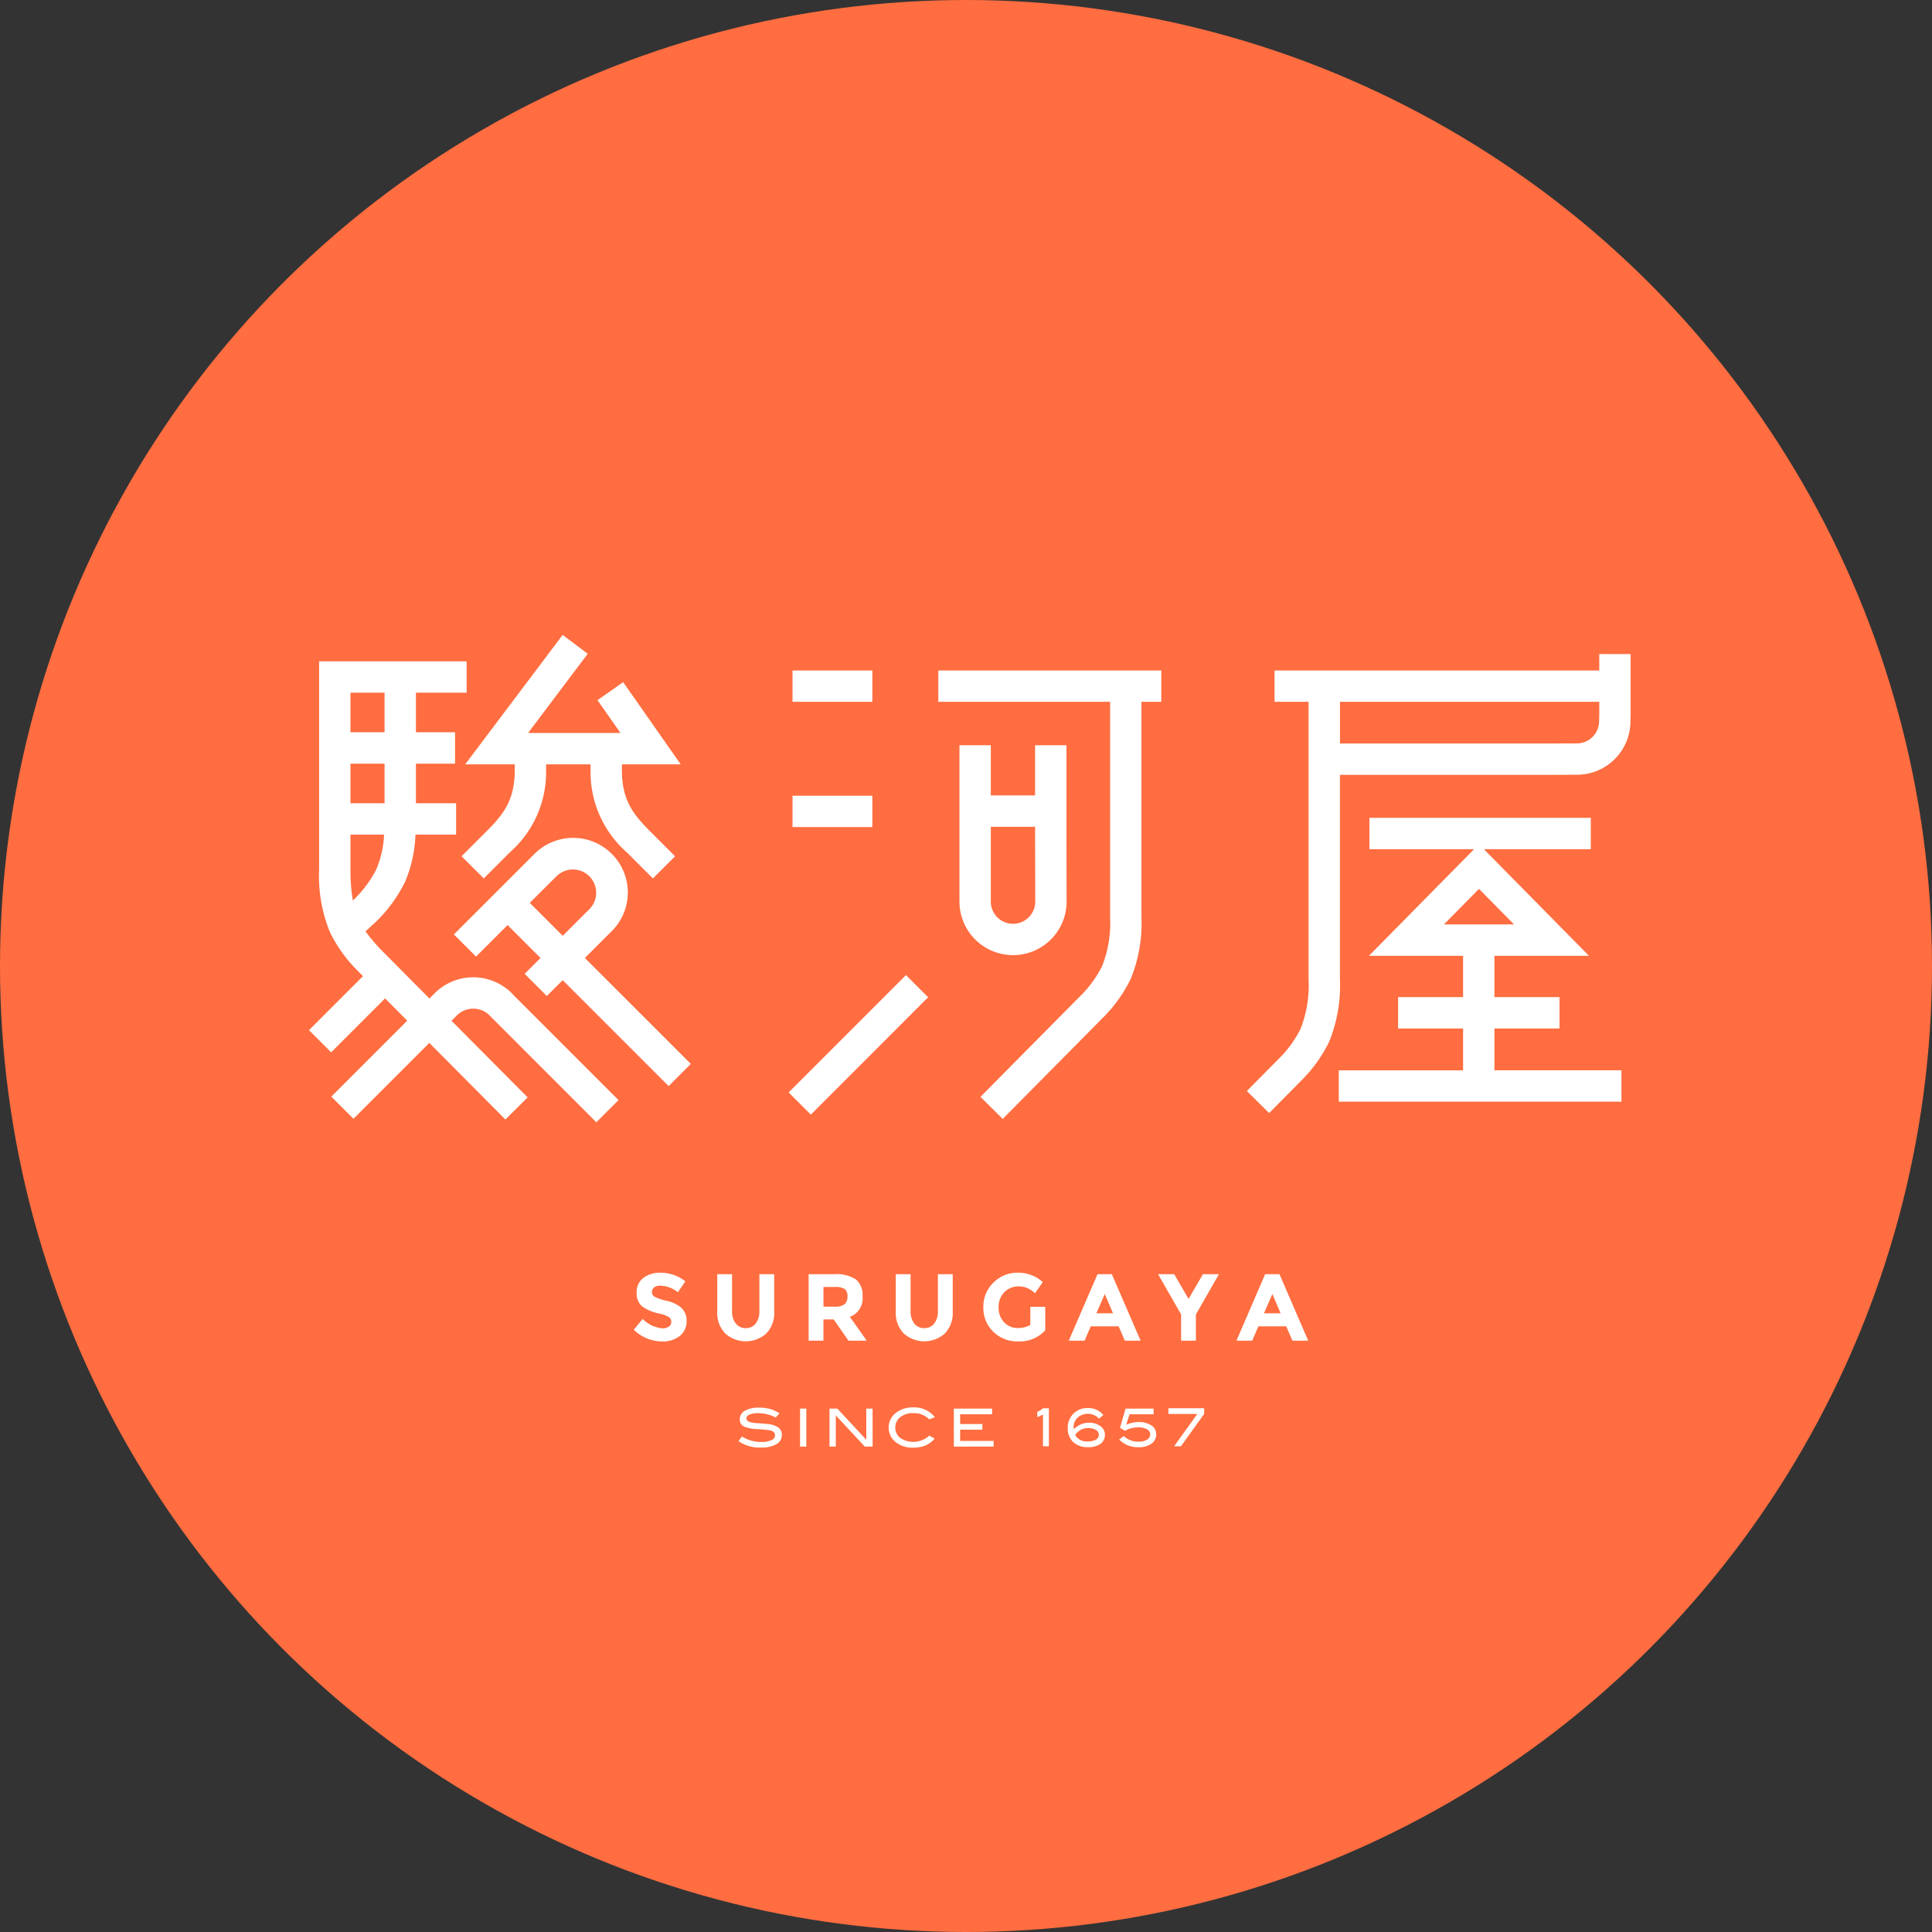 <svg xmlns="http://www.w3.org/2000/svg" width="300" height="300" viewBox="0 0 300 300"><rect x="0" y="0" width="300" height="300" fill="#333333" stroke="none"/><g transform="translate(-793.611 -2527.381)"><g transform="translate(794 2527.381)"><circle cx="150" cy="150" r="150" transform="translate(-0.389)" fill="#ff6d40"/><g transform="translate(47.589 98.587)"><path d="M42.841,50.169l3.452-3.453.68-.669a8.483,8.483,0,1,0-11.98-12.013l-.684.672L22.5,46.509l3.445,3.445,4.894-4.895,5.111,5.11-2.461,2.46,3.444,3.445L39.4,53.613l16.45,16.45,3.444-3.445Zm-8.552-8.556,3.449-3.448.683-.671a3.612,3.612,0,1,1,5.126,5.091l-.684.672L39.4,46.723ZM31.953,20.1v1.055c-.058,4.341-1.537,6.479-4.224,9.184l-4.034,4.035,3.445,3.443L31.152,33.8a16.586,16.586,0,0,0,5.67-12.649V20.1h6.9v1.055a16.6,16.6,0,0,0,5.69,12.668l3.994,3.994,3.445-3.443-4.015-4.014c-2.708-2.724-4.186-4.861-4.245-9.205V20.1h9.133L48.786,7.337,44.8,10.132l3.57,5.1H34.021l9.263-12.3L39.391,0,24.255,20.1Zm-.276,35.744-.079-.1-.093-.091a8.483,8.483,0,0,0-12,0l-.8.806-7.541-7.592A27.341,27.341,0,0,1,8.776,46.03l1.706-1.557.072-.078a22.351,22.351,0,0,0,4.373-6.067,20.448,20.448,0,0,0,1.605-7.317h6.313V26.14H16.607V19.993h6.076V15.121H16.607V8.971H24.48V4.1H1.573V36.5a22.991,22.991,0,0,0,1.68,9.653,22.179,22.179,0,0,0,4.372,6.064l.032.038.728.734L0,61.373l3.444,3.444,8.374-8.375,3.437,3.46L3.465,71.692l3.444,3.444L18.687,63.357,30.5,75.248l3.457-3.432h0l-11.824-11.9.447-.447.37-.37a3.613,3.613,0,0,1,5.03-.082l.008.008.083.1L44.621,75.68l3.445-3.444L31.694,55.863ZM6.444,8.969h5.292v6.152H6.444Zm0,11.024h5.292V26.14H6.444Zm.614,21.012-.245.223A26.321,26.321,0,0,1,6.444,36.5V31.011h5.213a15.33,15.33,0,0,1-1.171,5.319,17.388,17.388,0,0,1-3.428,4.675" transform="translate(0)" fill="#fff"/><path d="M78.78,4.118V8.987h26.674l0,33.4a18.26,18.26,0,0,1-1.249,7.655,17.549,17.549,0,0,1-3.467,4.717L85.32,70.327l3.461,3.426,15.472-15.628.019-.019a22.259,22.259,0,0,0,4.373-6.07,22.982,22.982,0,0,0,1.678-9.653V8.987h3.083V4.118Zm-10.242,0h-12.4V8.987h12.4Zm-13,65.521,3.445,3.445L77.2,54.862l-3.443-3.444Zm13-46.074h-12.4v4.869h12.4ZM98.7,40l-.021-10.055V15.728H93.806v7.793H86.932V15.728H82.062V29.951l0,10.05A8.317,8.317,0,0,0,98.7,40M86.933,40V28.39h6.874v1.561l.023,10.054a3.448,3.448,0,0,1-6.9,0" transform="translate(18.944 1.405)" fill="#fff"/><path d="M147.037,60.365h10.11V55.493h-10.11V49.077h14.681L145.4,32.52H162V27.649H127.626V32.52h16.25L127.55,49.077h14.618v6.416H132.08v4.872h10.088v6.49h-19.3v4.871h43.894V66.854H147.037ZM139.2,44.2l5.441-5.517,5.439,5.517ZM163.317,2.214V4.767H112.892V9.637h5.285V52.78a18.285,18.285,0,0,1-1.251,7.655,17.5,17.5,0,0,1-3.465,4.718l-4.868,4.918,3.461,3.425h0l4.9-4.953.039-.039a22.214,22.214,0,0,0,4.372-6.07,22.97,22.97,0,0,0,1.68-9.653v-31.8h31.213l5.6-.02a8.313,8.313,0,0,0,8.3-8.258l.027-1.058V2.214Zm0,9.39-.027,1.017v.024a3.45,3.45,0,0,1-3.437,3.448l-5.6.017h-31.2V9.637h40.269Z" transform="translate(37.039 0.755)" fill="#fff"/></g><g transform="translate(98.027 197.624)"><g transform="translate(0 0)"><path d="M176.329,18.6a.893.893,0,0,0-.332.723.816.816,0,0,0,.406.716,7.4,7.4,0,0,0,1.875.628,5.262,5.262,0,0,1,2.281,1.084,2.682,2.682,0,0,1,.812,2.112,2.79,2.79,0,0,1-1.041,2.251,4.151,4.151,0,0,1-2.738.863,6.336,6.336,0,0,1-4.414-1.816l1.373-1.683a4.88,4.88,0,0,0,3.084,1.462,1.611,1.611,0,0,0,1-.274.876.876,0,0,0,.363-.737.864.864,0,0,0-.384-.739,4.992,4.992,0,0,0-1.52-.552,6.626,6.626,0,0,1-2.636-1.115,2.632,2.632,0,0,1-.833-2.155,2.67,2.67,0,0,1,1.055-2.266,4.244,4.244,0,0,1,2.635-.8,6.372,6.372,0,0,1,2.067.353,5.558,5.558,0,0,1,1.8,1l-1.166,1.682a4.542,4.542,0,0,0-2.774-1.018,1.389,1.389,0,0,0-.909.273" transform="translate(-173.178 -16.303)" fill="#fff"/><path d="M188.024,24.174a1.887,1.887,0,0,0,1.551.716,1.864,1.864,0,0,0,1.542-.716,3.07,3.07,0,0,0,.569-1.956v-5.7h2.3v5.772a4.585,4.585,0,0,1-1.239,3.447,4.786,4.786,0,0,1-6.355-.008,4.568,4.568,0,0,1-1.249-3.439V16.52h2.3v5.7a3.04,3.04,0,0,0,.575,1.956" transform="translate(-172.185 -16.285)" fill="#fff"/><path d="M206.614,19.945a3.039,3.039,0,0,1-1.963,3.2l2.614,3.69H204.43l-2.288-3.291h-1.594v3.291h-2.3V16.52h3.912a5.606,5.606,0,0,1,3.432.812,3.134,3.134,0,0,1,1.026,2.613m-2.775,1.225a1.561,1.561,0,0,0,.428-1.218,1.307,1.307,0,0,0-.443-1.144,2.832,2.832,0,0,0-1.55-.31h-1.727v3.056h1.683a2.472,2.472,0,0,0,1.609-.384" transform="translate(-171.099 -16.285)" fill="#fff"/><path d="M213.622,24.174a1.887,1.887,0,0,0,1.551.716,1.864,1.864,0,0,0,1.542-.716,3.071,3.071,0,0,0,.569-1.956v-5.7h2.3v5.772a4.585,4.585,0,0,1-1.239,3.447,4.786,4.786,0,0,1-6.355-.008,4.568,4.568,0,0,1-1.249-3.439V16.52h2.3v5.7a3.04,3.04,0,0,0,.575,1.956" transform="translate(-170.062 -16.285)" fill="#fff"/><path d="M230.592,21.6h2.318v3.66a5.417,5.417,0,0,1-4.252,1.713,5.256,5.256,0,0,1-3.816-1.505,5.089,5.089,0,0,1-1.542-3.8,5.141,5.141,0,0,1,1.571-3.83,5.234,5.234,0,0,1,3.795-1.535,5.609,5.609,0,0,1,3.86,1.461l-1.2,1.727a4.546,4.546,0,0,0-1.277-.834,3.428,3.428,0,0,0-1.262-.23,3.018,3.018,0,0,0-2.215.893,3.17,3.17,0,0,0-.9,2.354,3.188,3.188,0,0,0,.864,2.339,2.786,2.786,0,0,0,2.06.879,3.951,3.951,0,0,0,1.993-.458Z" transform="translate(-169.021 -16.303)" fill="#fff"/><path d="M244.249,26.839l-.959-2.229h-4.325L238,26.839h-2.451l4.458-10.318h2.23L246.7,26.839Zm-3.115-7.248-1.3,3h2.584Z" transform="translate(-168.005 -16.285)" fill="#fff"/><path d="M254.229,26.839h-2.3V22.765l-3.573-6.245h2.5l2.229,3.839,2.23-3.839H257.8l-3.572,6.245Z" transform="translate(-166.943 -16.285)" fill="#fff"/><path d="M268.281,26.839l-.96-2.229H263l-.96,2.229h-2.451l4.458-10.318h2.23l4.457,10.318Zm-3.115-7.248-1.3,3h2.584Z" transform="translate(-166.012 -16.285)" fill="#fff"/><path d="M178.966,37.185a5.85,5.85,0,0,0-2.672-.67,3.564,3.564,0,0,0-1.385.212c-.319.145-.481.342-.481.586,0,.262.169.453.513.572a4.6,4.6,0,0,0,1.2.181c.814.051,1.352.1,1.613.13a3.511,3.511,0,0,1,1.635.546,1.325,1.325,0,0,1,.528,1.129,1.61,1.61,0,0,1-.828,1.451,4.535,4.535,0,0,1-2.386.517,5.556,5.556,0,0,1-3.512-.994l.537-.709a5.609,5.609,0,0,0,2.98.846,3.724,3.724,0,0,0,1.608-.284.847.847,0,0,0,.545-.761c0-.373-.24-.621-.717-.749a17.083,17.083,0,0,0-2.021-.2,5.968,5.968,0,0,1-2.045-.39,1.183,1.183,0,0,1-.685-1.15,1.482,1.482,0,0,1,.779-1.313,4.193,4.193,0,0,1,2.2-.478,5.506,5.506,0,0,1,3.189.872Z" transform="translate(-156.933 -14.698)" fill="#fff"/><rect width="0.975" height="5.902" transform="translate(25.815 21.101)" fill="#fff"/><path d="M192.936,41.689h-1.217l-4.5-4.841v4.841h-.979v-5.9h1.212l4.5,4.84v-4.84h.978Z" transform="translate(-155.851 -14.687)" fill="#fff"/><path d="M201.9,37.147l-.891.317a3.273,3.273,0,0,0-2.5-.952,3.064,3.064,0,0,0-1.995.627,2.072,2.072,0,0,0-.007,3.213A3.66,3.66,0,0,0,201.021,40l.841.465a3.858,3.858,0,0,1-1.439,1.072,5.063,5.063,0,0,1-1.918.33,4.169,4.169,0,0,1-2.6-.784,2.889,2.889,0,0,1,.013-4.675,4.167,4.167,0,0,1,2.585-.789,4.035,4.035,0,0,1,3.4,1.532" transform="translate(-155.147 -14.701)" fill="#fff"/><path d="M210.241,41.689h-6.174v-5.9h5.945v.883h-4.967v1.514H208.5v.878h-3.454v1.746h5.2Z" transform="translate(-154.372 -14.687)" fill="#fff"/><path d="M217.833,41.642h-.917V36.72l-.885.407v-.846a2.4,2.4,0,0,0,.885-.538h.917Z" transform="translate(-153.38 -14.691)" fill="#fff"/><path d="M221.35,39a3.306,3.306,0,0,1,2.257-1.018,3.052,3.052,0,0,1,1.853.528,1.613,1.613,0,0,1,.712,1.34,1.69,1.69,0,0,1-.68,1.411,3.137,3.137,0,0,1-1.918.52,3.238,3.238,0,0,1-2.34-.8,2.908,2.908,0,0,1-.834-2.2,3.026,3.026,0,0,1,.525-1.765,2.969,2.969,0,0,1,2.584-1.3,3,3,0,0,1,2.425,1.075l-.669.566a2.391,2.391,0,0,0-2.962-.425,1.951,1.951,0,0,0-.99,1.711,2.808,2.808,0,0,0,.038.364m.21.9a2.017,2.017,0,0,0,1.993.981,2.322,2.322,0,0,0,1.227-.284.824.824,0,0,0,.452-.716.9.9,0,0,0-.456-.769,2.181,2.181,0,0,0-1.2-.3A2.316,2.316,0,0,0,221.56,39.9" transform="translate(-153.017 -14.694)" fill="#fff"/><path d="M228.861,38.3a4.739,4.739,0,0,1,1.9-.419,3.489,3.489,0,0,1,2.039.537,1.617,1.617,0,0,1,.731,1.371,1.715,1.715,0,0,1-.731,1.434,3.151,3.151,0,0,1-1.957.557,3.975,3.975,0,0,1-3.071-1.2l.717-.525a3.206,3.206,0,0,0,2.338.865,2.319,2.319,0,0,0,1.293-.313.948.948,0,0,0,.472-.821.882.882,0,0,0-.5-.785,2.725,2.725,0,0,0-1.407-.293,4.072,4.072,0,0,0-2,.525l-.783-.457.863-2.988h4.356v.882h-3.735Z" transform="translate(-152.406 -14.687)" fill="#fff"/><path d="M240.383,36.624l-3.606,5.018h-1.058l3.6-5.01-4.482-.009v-.882h5.546Z" transform="translate(-151.82 -14.691)" fill="#fff"/></g></g></g></g></svg>